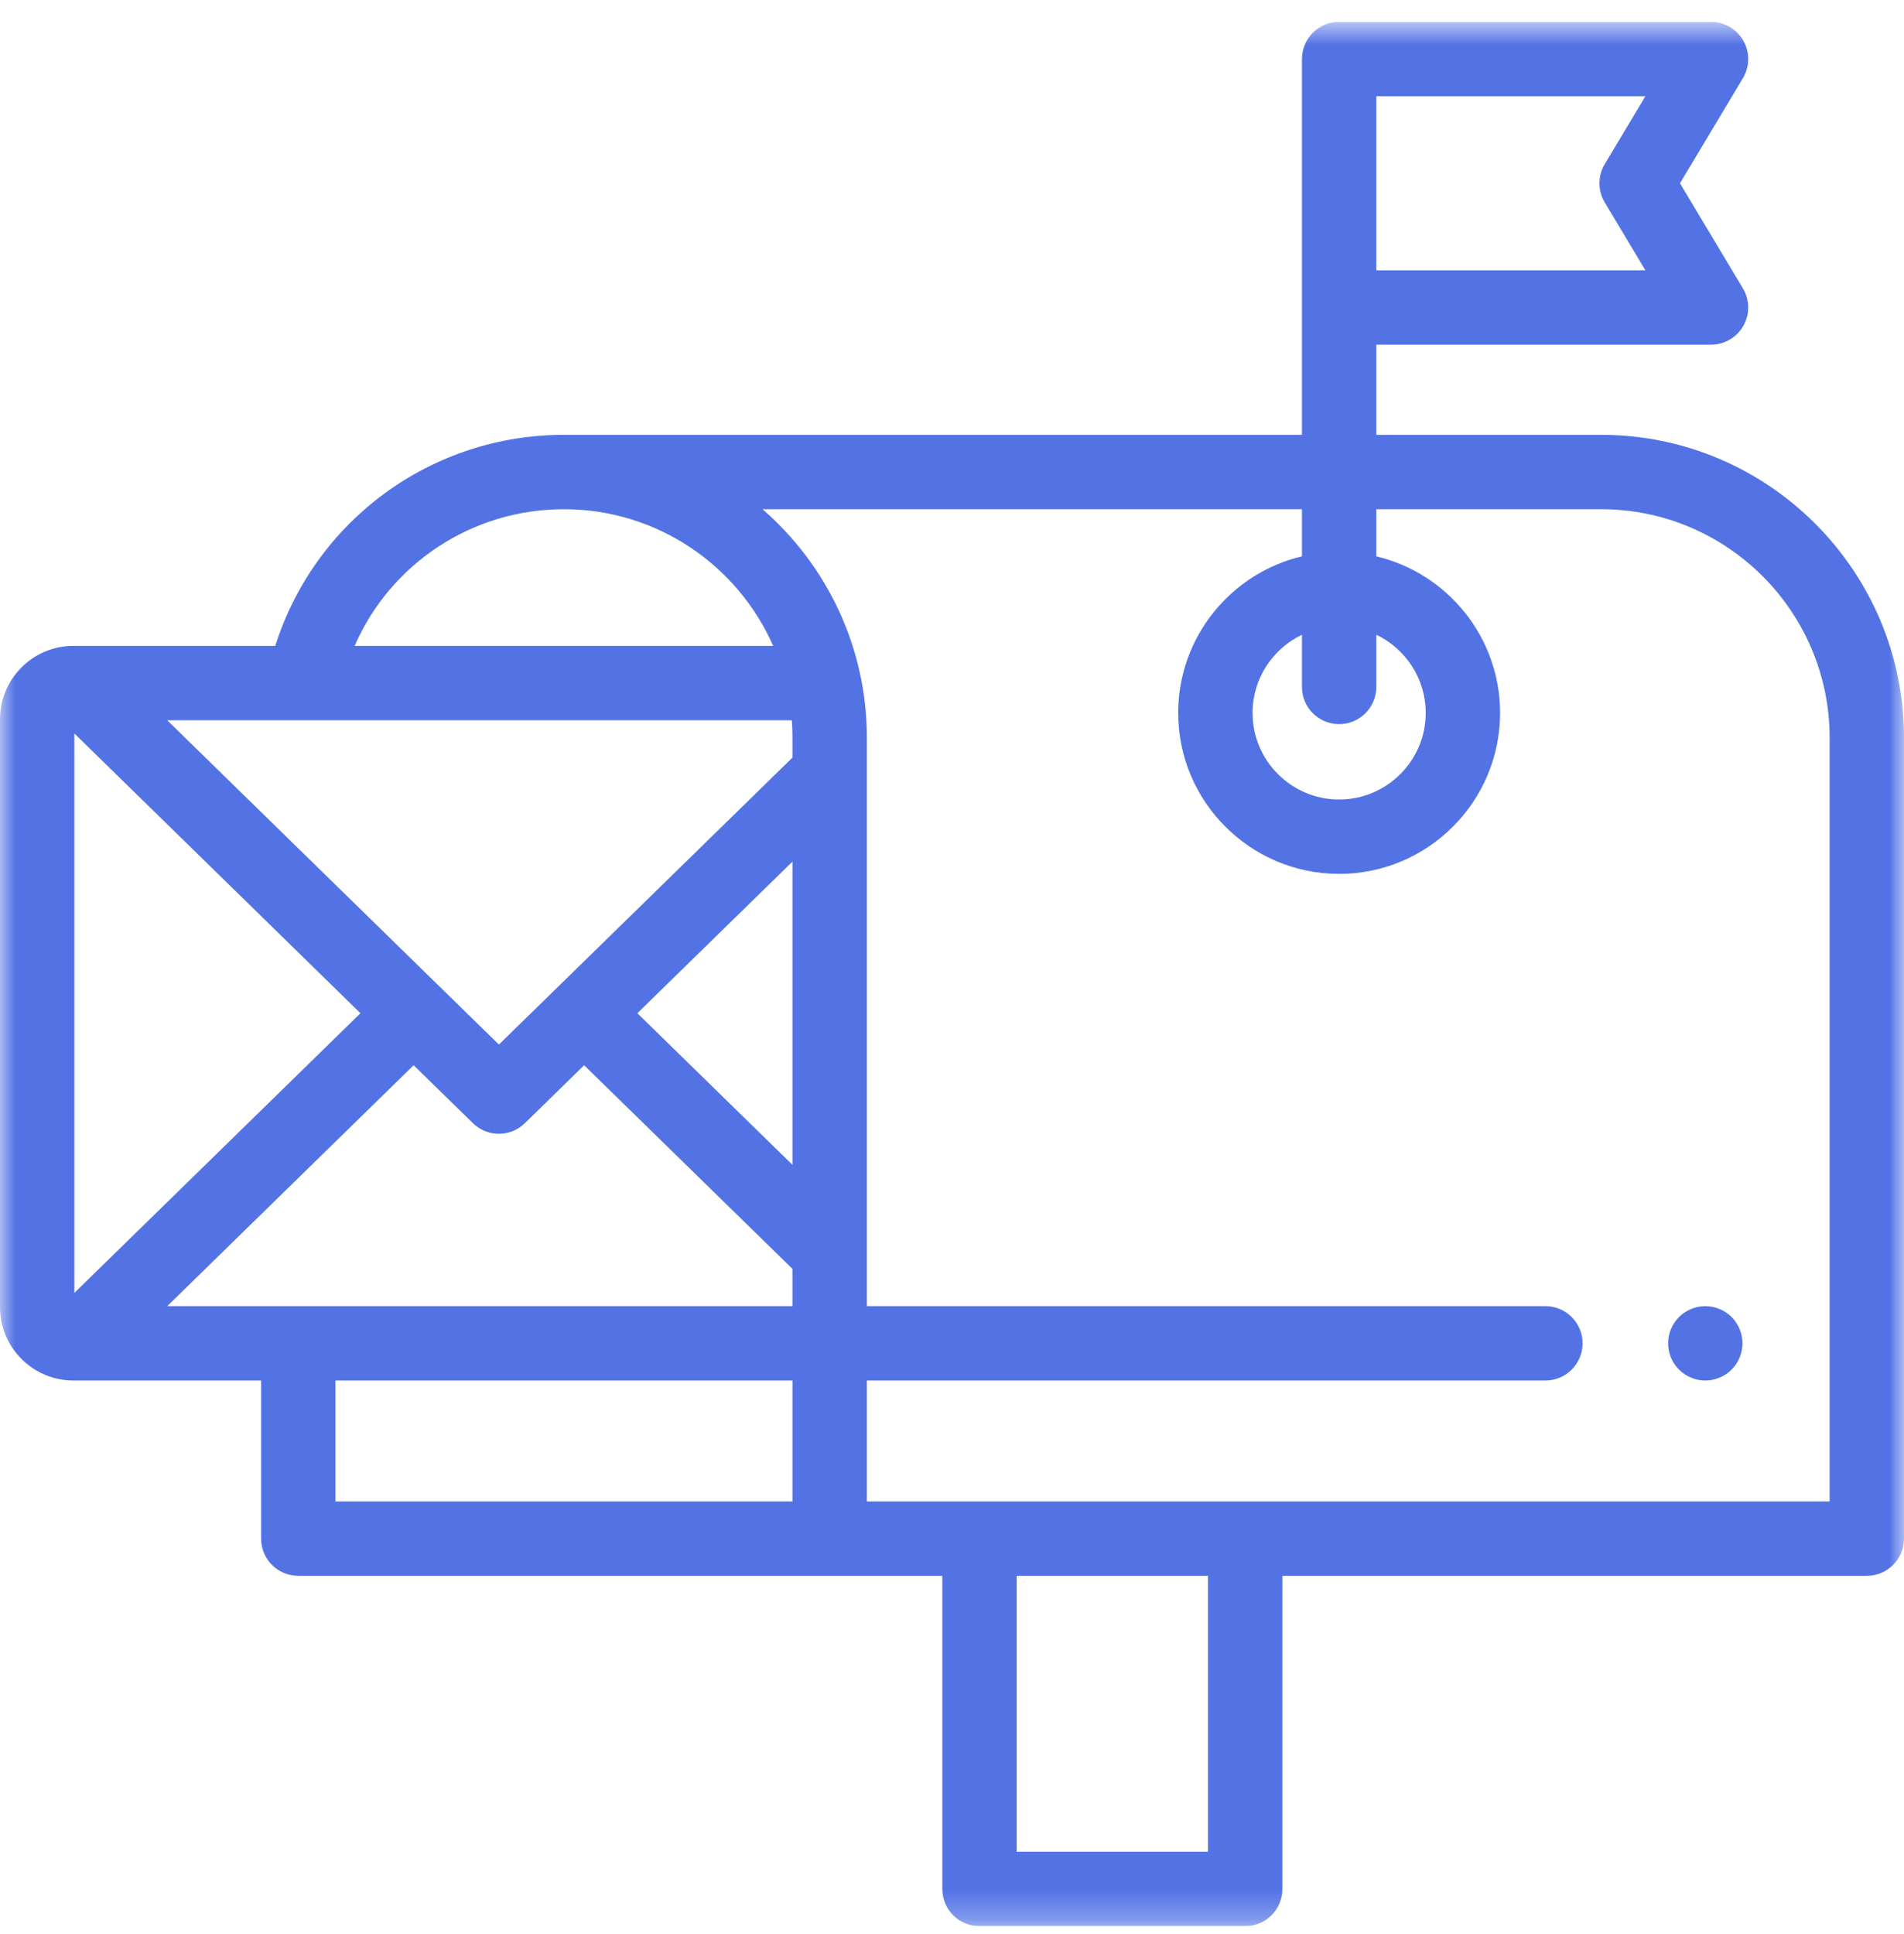 <svg width="64" height="65" viewBox="0 0 64 65" fill="none" xmlns="http://www.w3.org/2000/svg">
<g clip-path="url(#clip0_4354_1304)">
<mask id="mask0_4354_1304" style="mask-type:luminance" maskUnits="userSpaceOnUse" x="0" y="0" width="64" height="65">
<path d="M64 0.735H0V64.735H64V0.735Z" fill="white"/>
</mask>
<g mask="url(#mask0_4354_1304)">
<path d="M57.32 46.397C57.239 46.397 57.158 46.389 57.076 46.373C56.996 46.357 56.917 46.332 56.843 46.3C56.768 46.269 56.695 46.232 56.627 46.187C56.559 46.141 56.495 46.088 56.438 46.03C56.379 45.973 56.328 45.909 56.281 45.84C56.236 45.773 56.197 45.7 56.166 45.626C56.135 45.55 56.111 45.47 56.095 45.392C56.079 45.311 56.071 45.228 56.071 45.147C56.071 45.066 56.079 44.983 56.095 44.903C56.111 44.823 56.135 44.744 56.166 44.669C56.197 44.593 56.236 44.521 56.281 44.453C56.328 44.384 56.379 44.321 56.438 44.263C56.495 44.206 56.559 44.153 56.627 44.108C56.695 44.063 56.768 44.024 56.843 43.993C56.917 43.962 56.996 43.937 57.076 43.922C57.237 43.889 57.404 43.889 57.565 43.922C57.645 43.937 57.724 43.962 57.799 43.993C57.874 44.024 57.946 44.063 58.015 44.108C58.083 44.153 58.148 44.206 58.205 44.263C58.263 44.321 58.315 44.384 58.36 44.453C58.405 44.521 58.444 44.593 58.475 44.669C58.506 44.744 58.53 44.823 58.546 44.903C58.562 44.983 58.571 45.066 58.571 45.147C58.571 45.228 58.562 45.311 58.546 45.392C58.53 45.47 58.506 45.55 58.475 45.626C58.444 45.7 58.405 45.773 58.36 45.84C58.315 45.909 58.263 45.973 58.205 46.03C58.148 46.088 58.083 46.141 58.015 46.187C57.946 46.232 57.873 46.269 57.799 46.3C57.724 46.332 57.645 46.357 57.565 46.373C57.485 46.389 57.402 46.397 57.32 46.397Z" fill="#5373E5"/>
<path d="M53.819 14.614H46.263V11.584H57.513C57.963 11.584 58.379 11.342 58.601 10.95C58.822 10.559 58.817 10.078 58.585 9.692L56.47 6.16L58.585 2.628C58.817 2.242 58.823 1.761 58.601 1.369C58.378 0.978 57.963 0.735 57.513 0.735H45.013C44.323 0.735 43.763 1.295 43.763 1.985V14.614H18.957C14.486 14.614 10.585 17.499 9.253 21.707H2.467C1.107 21.707 0 22.813 0 24.173V43.93C0 45.29 1.107 46.397 2.467 46.397H8.776V51.711C8.776 52.4 9.336 52.961 10.026 52.961H31.675V63.485C31.675 64.176 32.235 64.735 32.925 64.735H41.855C42.546 64.735 43.105 64.176 43.105 63.485V52.961H62.75C63.44 52.961 64 52.4 64 51.711V24.794C64 19.181 59.433 14.614 53.819 14.614ZM46.263 3.235H55.307L53.94 5.518C53.704 5.913 53.704 6.406 53.94 6.802L55.307 9.084H46.263V3.235ZM18.957 17.114C22.094 17.114 24.798 19.004 25.989 21.707H11.92C13.124 18.949 15.859 17.114 18.957 17.114ZM26.638 39.149L21.424 34.053L26.638 28.957V39.149ZM26.615 24.207C26.63 24.4 26.637 24.597 26.637 24.794V25.462L16.77 35.106L5.621 24.207H26.615ZM2.5 24.651L12.116 34.053L2.5 43.452V24.651ZM13.904 35.801L15.896 37.748C16.139 37.985 16.454 38.105 16.77 38.105C17.085 38.105 17.4 37.986 17.643 37.748L19.635 35.801L26.637 42.645V43.897H5.622L13.904 35.801ZM11.276 46.397H26.638V50.461H11.276V46.397ZM40.605 62.235H34.175V52.961H40.605V62.235ZM61.5 50.461H29.138V46.397H51.946C52.636 46.397 53.196 45.837 53.196 45.147C53.196 44.457 52.636 43.897 51.946 43.897H29.138V24.794C29.138 21.733 27.779 18.982 25.632 17.114H43.763V18.697C41.381 19.262 39.603 21.408 39.603 23.96C39.603 26.943 42.03 29.37 45.013 29.37C47.996 29.37 50.423 26.943 50.423 23.96C50.423 21.408 48.645 19.262 46.263 18.697V17.114H53.819C58.055 17.114 61.5 20.559 61.5 24.794V50.461ZM45.013 24.337C45.704 24.337 46.263 23.777 46.263 23.087V21.333C47.244 21.802 47.923 22.803 47.923 23.96C47.923 25.565 46.617 26.87 45.013 26.87C43.409 26.87 42.103 25.565 42.103 23.96C42.103 22.803 42.783 21.802 43.763 21.333V23.087C43.763 23.777 44.323 24.337 45.013 24.337Z" fill="#5373E5"/>
</g>
</g>
<defs>
<clipPath id="clip0_4354_1304">
<rect width="64" height="64" fill="white" transform="translate(0 0.735)"/>
</clipPath>
</defs>
</svg>
